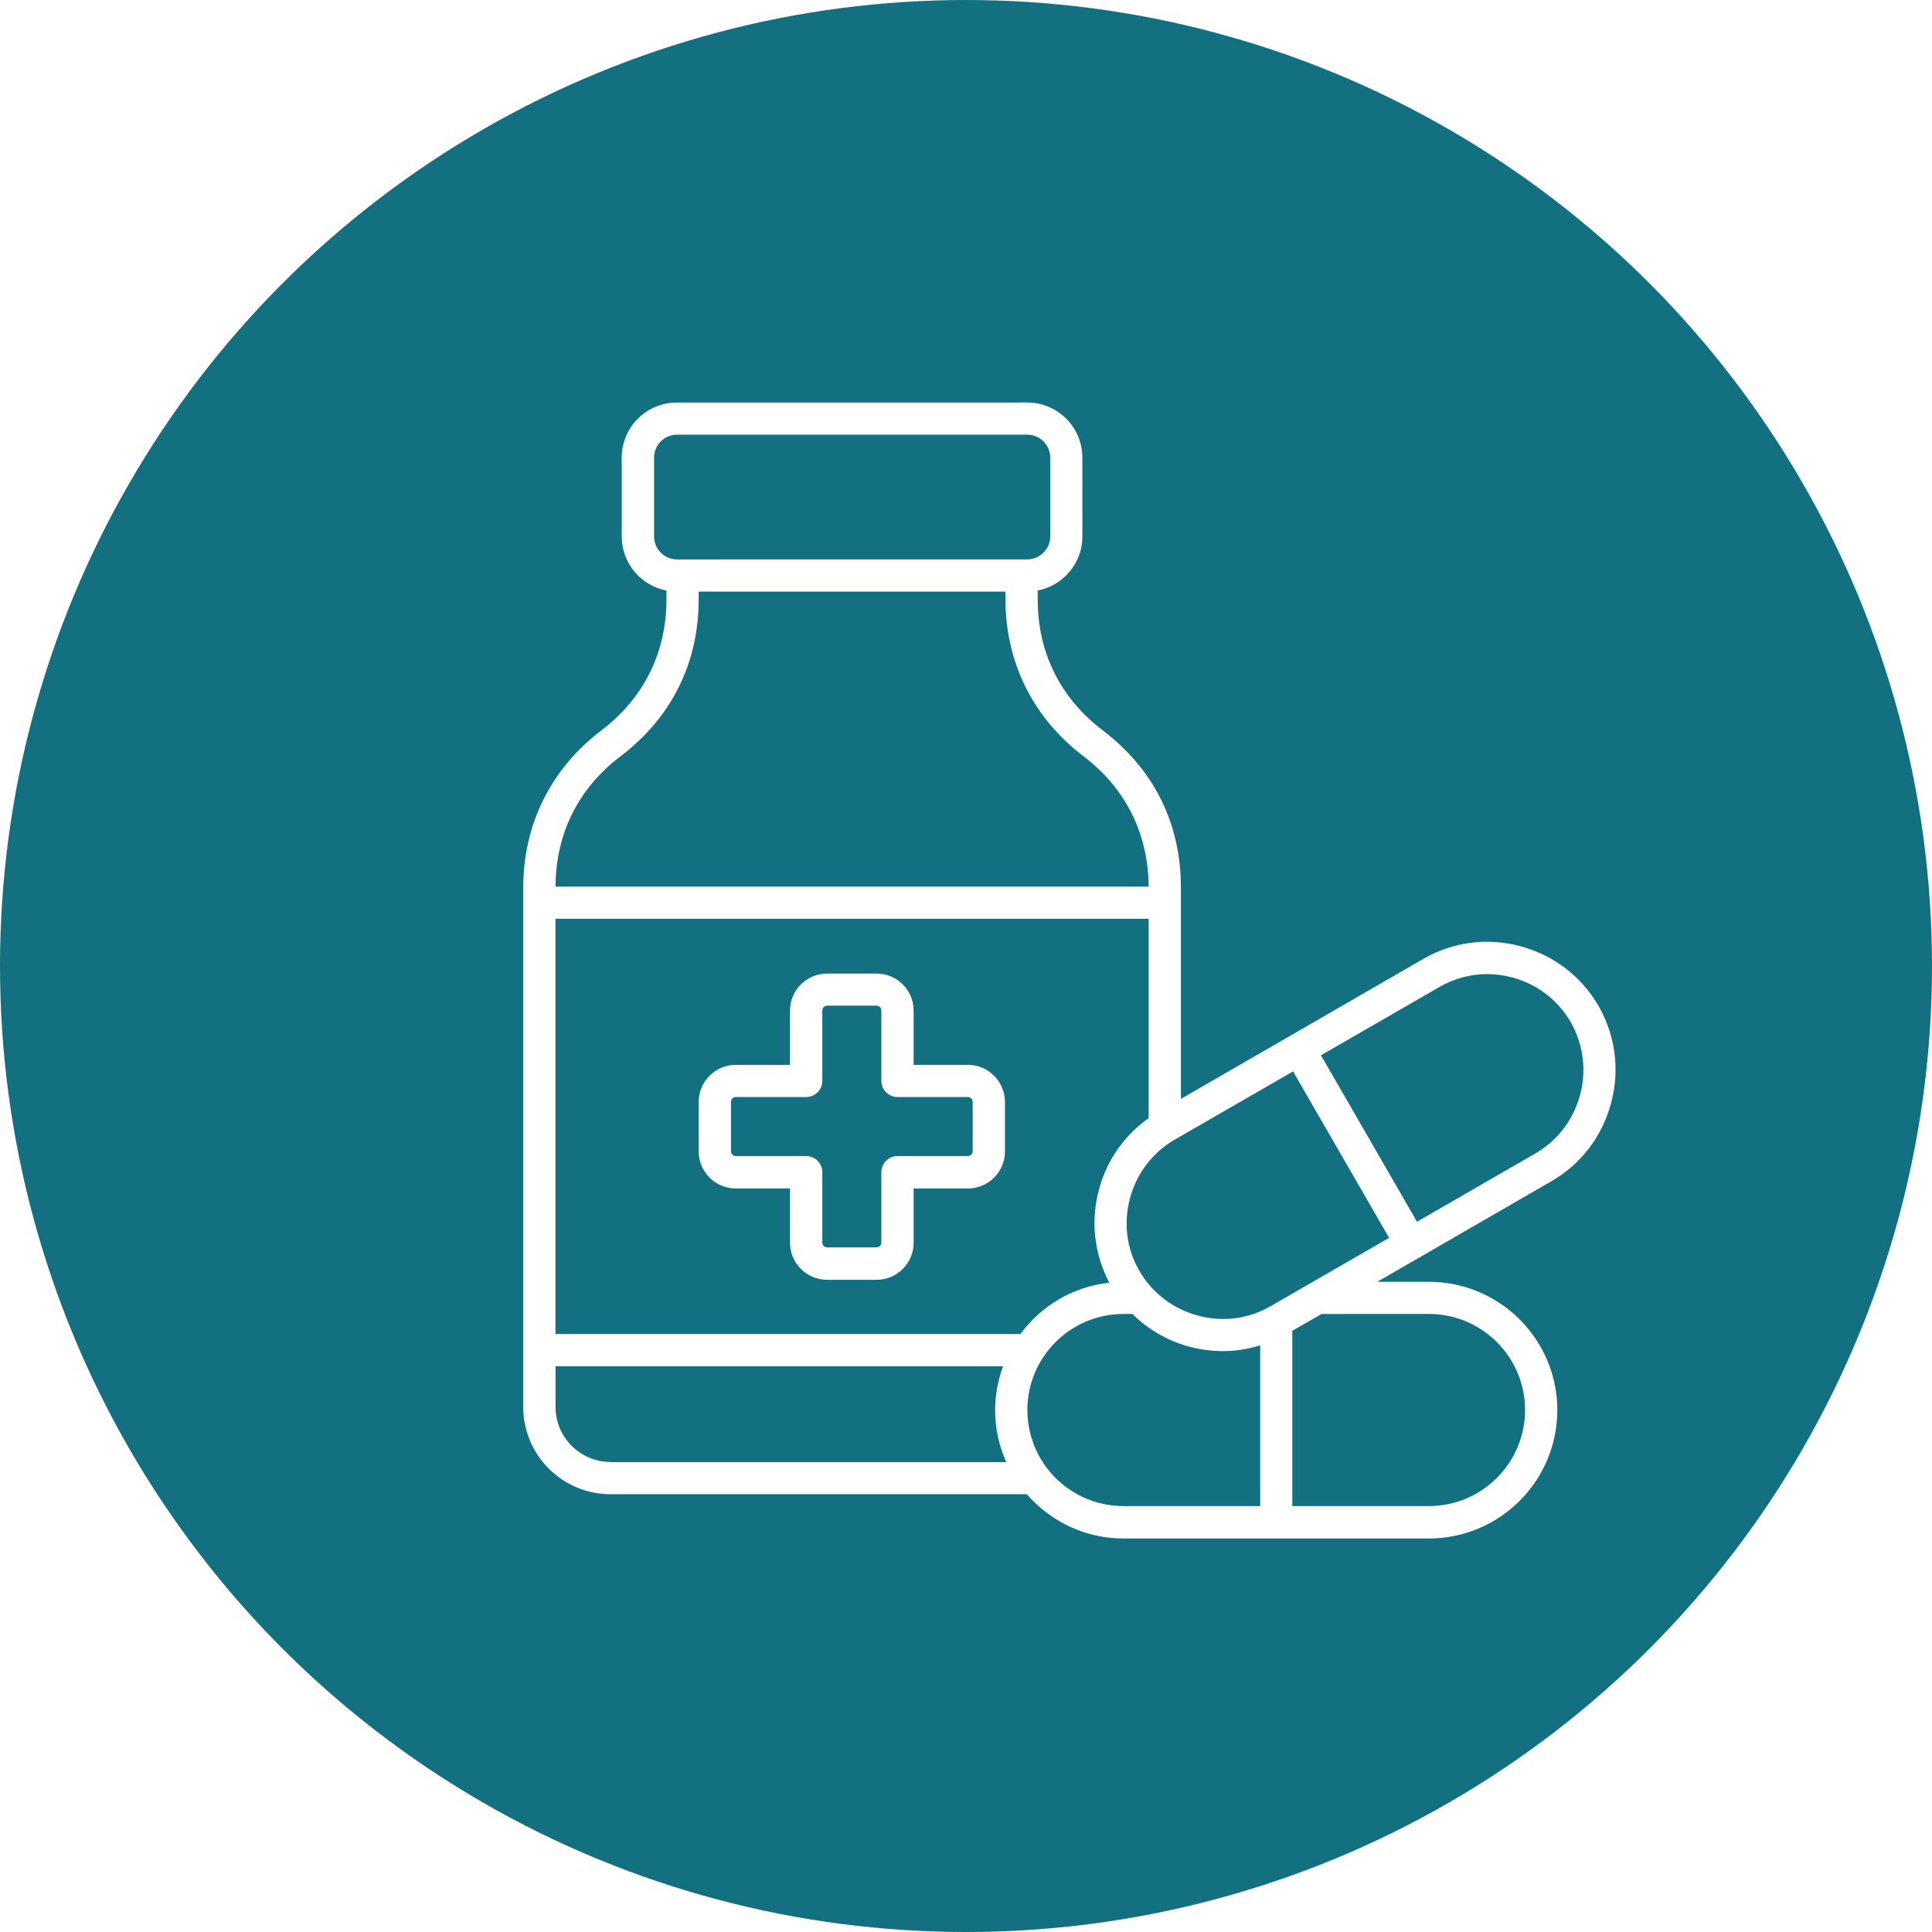 <svg width="48" height="48" viewBox="0 0 48 48" fill="none" xmlns="http://www.w3.org/2000/svg">
<circle cx="24" cy="24" r="24" fill="#127080"/>
<g filter="url(#filter0_b_5556_246)">
<path d="M24.048 26.456H22.699V25.108C22.699 24.6 22.286 24.188 21.779 24.188H20.549C20.041 24.188 19.628 24.6 19.628 25.108V26.456H18.28C17.772 26.456 17.359 26.869 17.359 27.377V28.607C17.359 29.114 17.772 29.527 18.28 29.527H19.628V30.876C19.628 31.383 20.041 31.796 20.549 31.796H21.779C22.286 31.796 22.699 31.383 22.699 30.876V29.527H24.048C24.555 29.527 24.968 29.114 24.968 28.607V27.377C24.964 26.866 24.554 26.456 24.048 26.456ZM24.166 28.603C24.166 28.667 24.112 28.722 24.048 28.722H22.298C22.076 28.722 21.897 28.901 21.897 29.123V30.872C21.897 30.936 21.843 30.991 21.779 30.991H20.549C20.485 30.991 20.43 30.936 20.43 30.872V29.123C20.43 28.901 20.251 28.722 20.029 28.722H18.28C18.216 28.722 18.161 28.667 18.161 28.603V27.373C18.161 27.309 18.216 27.255 18.28 27.255H20.029C20.251 27.255 20.43 27.076 20.43 26.854V25.104C20.43 25.04 20.485 24.986 20.549 24.986H21.779C21.843 24.986 21.897 25.04 21.897 25.104V26.854C21.897 27.076 22.076 27.255 22.298 27.255H24.048C24.112 27.255 24.166 27.309 24.166 27.373V28.603Z" fill="white"/>
<path d="M39.714 24.991C39.289 24.255 38.602 23.731 37.777 23.509C36.952 23.287 36.095 23.4 35.36 23.825L29.339 27.302V22.049C29.339 20.461 28.668 19.11 27.396 18.145C26.34 17.34 25.781 16.214 25.781 14.887V14.671C26.412 14.55 26.892 13.993 26.892 13.328L26.891 11.37C26.891 10.614 26.278 10 25.521 10L16.817 10.001C16.061 10.001 15.447 10.614 15.447 11.371V13.329C15.447 13.995 15.926 14.55 16.558 14.672V14.888C16.558 16.215 15.996 17.348 14.931 18.155C13.685 19.103 13 20.487 13 22.05V34.955C13 36.152 13.971 37.123 15.168 37.123H25.51C26.096 37.794 26.952 38.223 27.911 38.223H35.502C37.26 38.223 38.691 36.792 38.691 35.035C38.691 33.277 37.26 31.846 35.502 31.846H34.218L38.545 29.347C39.28 28.923 39.804 28.236 40.026 27.41C40.249 26.585 40.136 25.726 39.714 24.991ZM31.57 32.451C31.021 32.77 30.377 32.852 29.76 32.685C29.141 32.517 28.628 32.126 28.309 31.577C27.99 31.028 27.908 30.384 28.075 29.767C28.242 29.15 28.634 28.634 29.183 28.315L32.126 26.618L34.512 30.754L31.57 32.451ZM25.352 33.144H13.8V22.826H28.538V27.781C27.93 28.21 27.496 28.829 27.302 29.561C27.092 30.343 27.187 31.158 27.56 31.869C26.655 31.966 25.866 32.445 25.352 33.144ZM16.25 13.328V11.37C16.25 11.056 16.505 10.799 16.82 10.799H25.523C25.836 10.799 26.093 11.054 26.093 11.37V13.328C26.093 13.641 25.838 13.898 25.523 13.898L16.817 13.899C16.505 13.896 16.25 13.641 16.25 13.328ZM15.415 18.791C16.688 17.822 17.358 16.474 17.358 14.886V14.698H24.98V14.886C24.98 16.45 25.666 17.835 26.91 18.781C27.97 19.585 28.528 20.71 28.538 22.027H13.802C13.808 20.71 14.364 19.589 15.415 18.791ZM15.168 36.322C14.415 36.322 13.802 35.709 13.802 34.956V33.945H24.921C24.797 34.285 24.724 34.652 24.724 35.035C24.724 35.494 24.824 35.931 25.001 36.326H15.168L15.168 36.322ZM25.525 35.032C25.525 33.714 26.597 32.645 27.911 32.645H28.135C28.524 33.031 29.007 33.313 29.554 33.459C29.83 33.531 30.109 33.568 30.389 33.568C30.702 33.568 31.008 33.516 31.309 33.426V37.418H27.912C26.593 37.418 25.525 36.349 25.525 35.032ZM35.503 32.645C36.821 32.645 37.89 33.717 37.89 35.032C37.89 36.349 36.817 37.418 35.503 37.418H32.107V33.064L32.833 32.645L35.503 32.645ZM39.256 27.205C39.089 27.824 38.697 28.337 38.148 28.656L35.205 30.354L32.819 26.218L35.762 24.521C36.126 24.311 36.533 24.201 36.945 24.201C37.155 24.201 37.364 24.229 37.57 24.283C38.19 24.451 38.703 24.842 39.022 25.391C39.338 25.942 39.422 26.584 39.256 27.205Z" fill="white"/>
</g>
<defs>
<filter id="filter0_b_5556_246" x="10.546" y="7.546" width="32.044" height="33.13" filterUnits="userSpaceOnUse" color-interpolation-filters="sRGB">
<feFlood flood-opacity="0" result="BackgroundImageFix"/>
<feGaussianBlur in="BackgroundImageFix" stdDeviation="1.227"/>
<feComposite in2="SourceAlpha" operator="in" result="effect1_backgroundBlur_5556_246"/>
<feBlend mode="normal" in="SourceGraphic" in2="effect1_backgroundBlur_5556_246" result="shape"/>
</filter>
</defs>
</svg>
